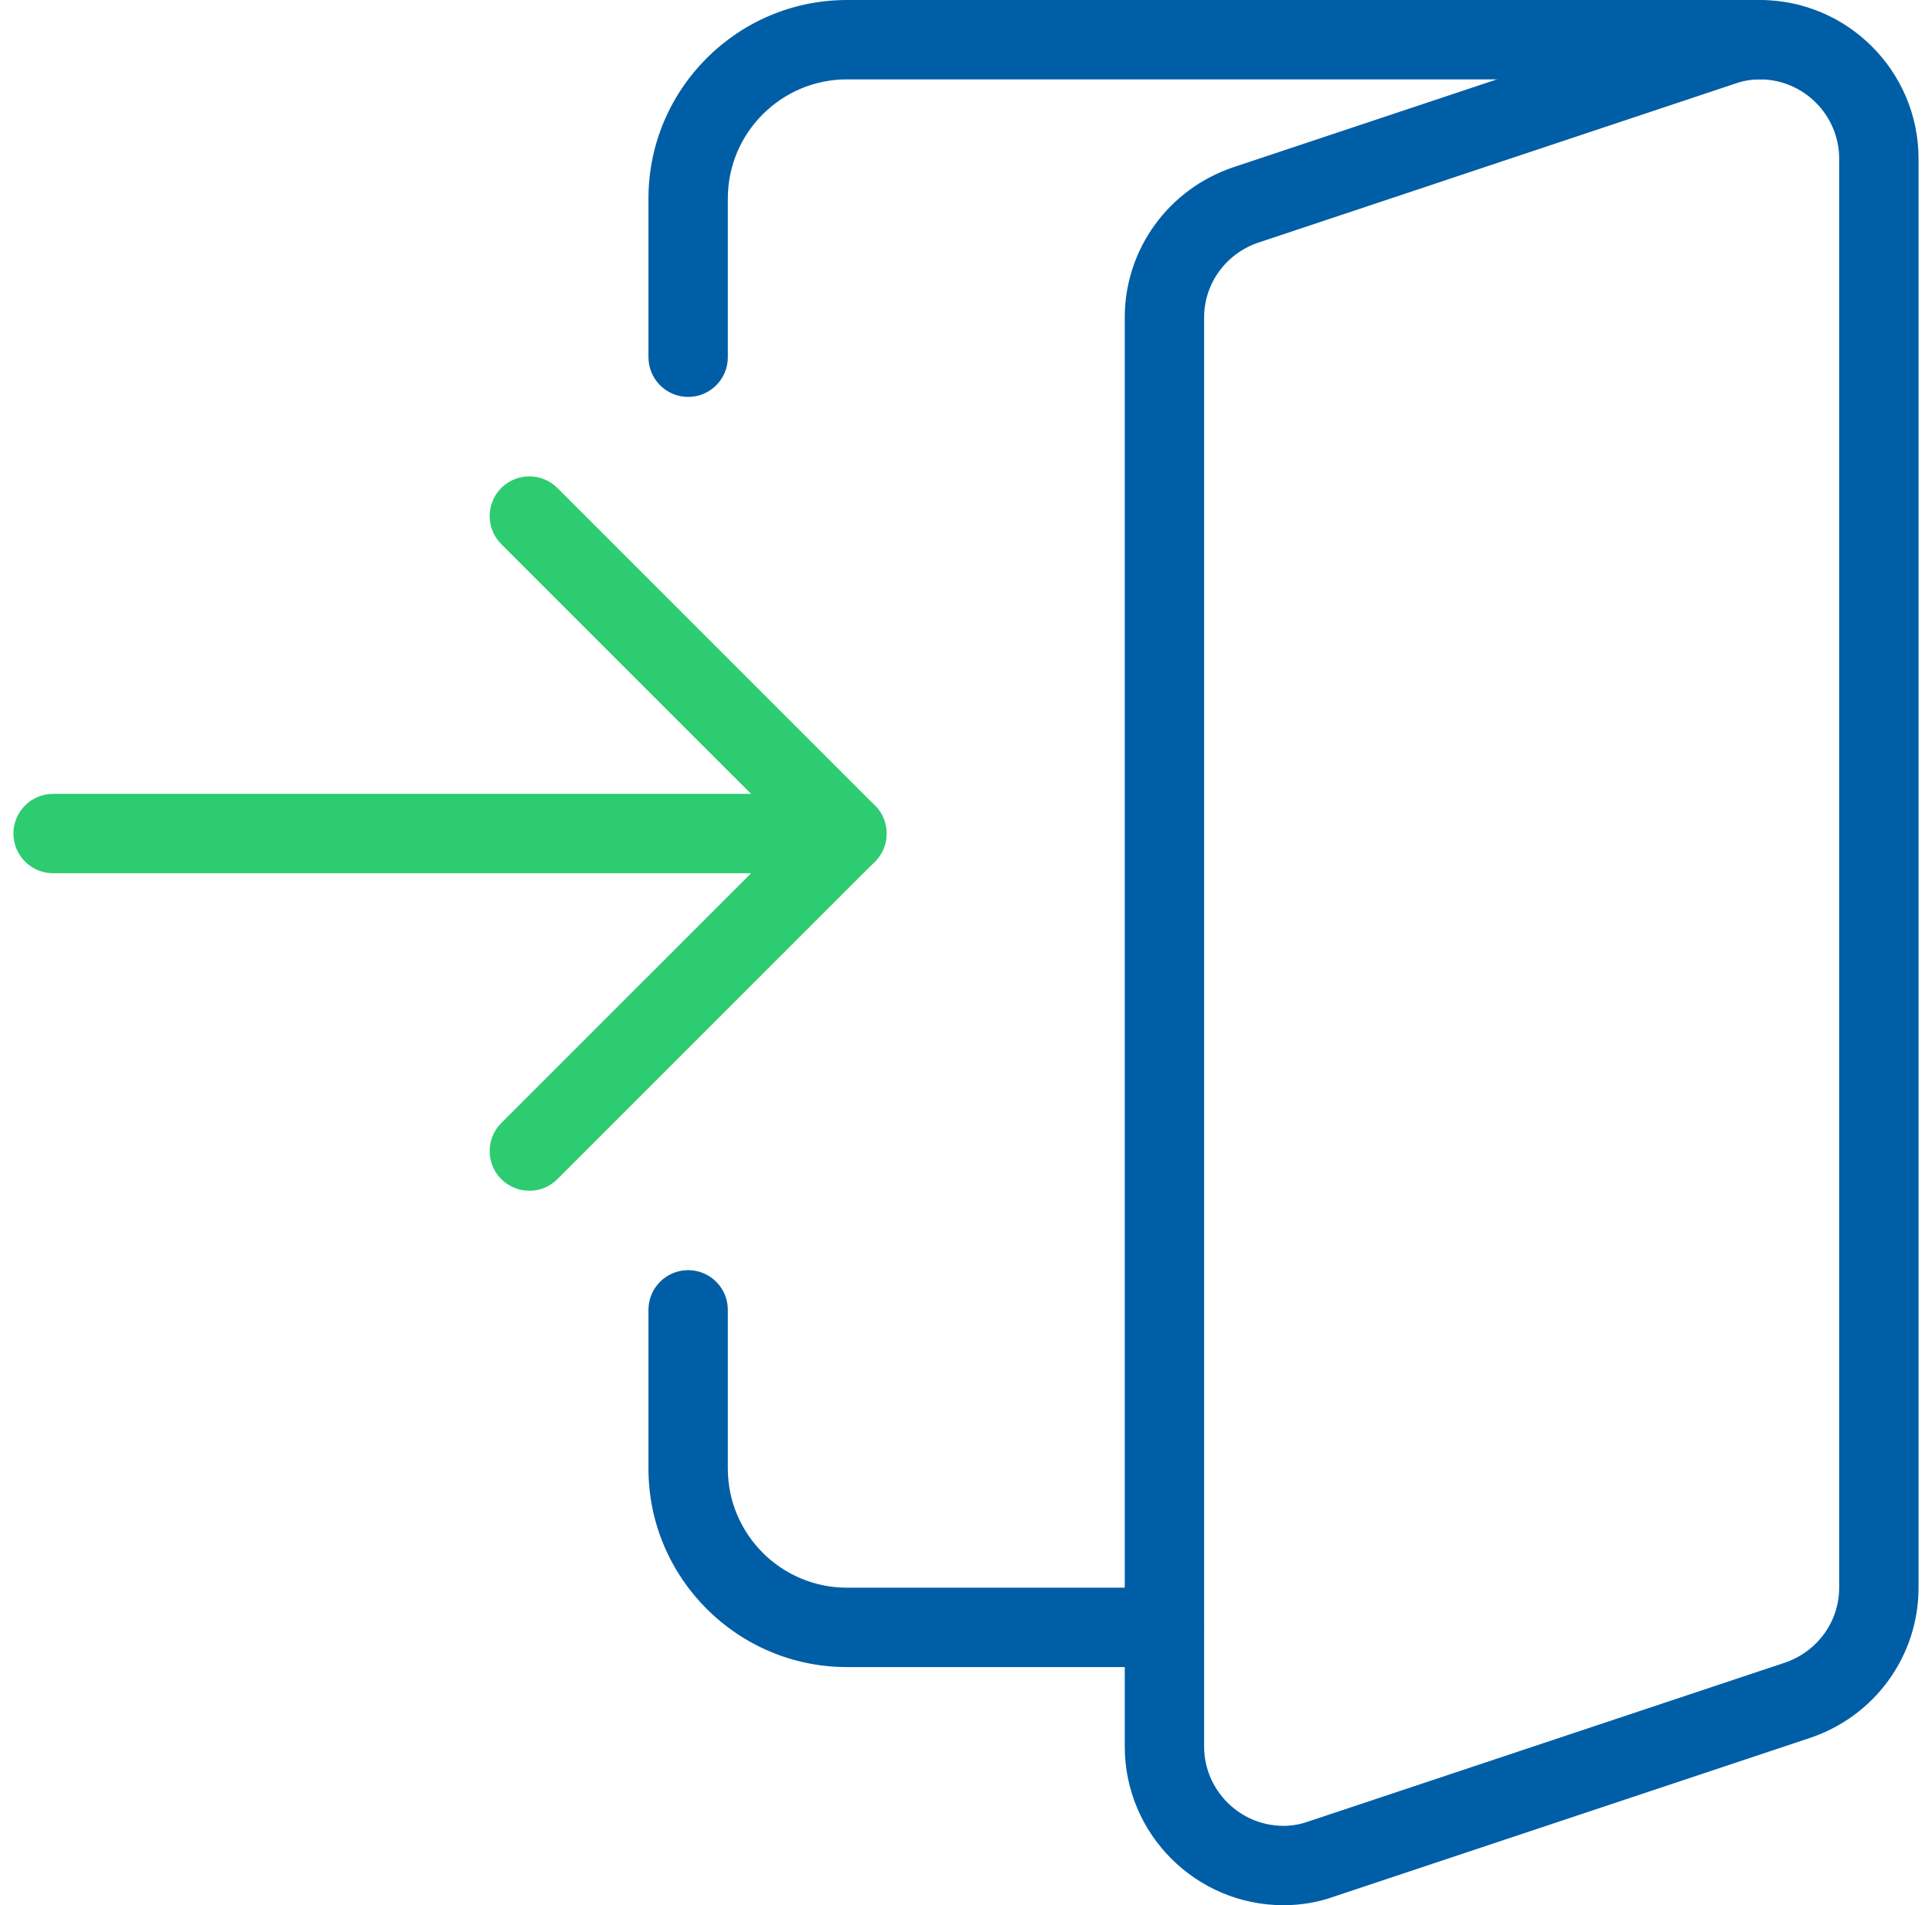 <svg width="72" height="71" viewBox="0 0 72 71" fill="none" xmlns="http://www.w3.org/2000/svg">
<g clip-path="url(#clip0)">
<path d="M43.395 62.125H31.562C27.485 62.125 24.166 58.806 24.166 54.729V48.813C24.166 47.996 24.829 47.334 25.645 47.334C26.462 47.334 27.124 47.996 27.124 48.813V54.729C27.124 57.176 29.115 59.167 31.562 59.167H43.395C44.212 59.167 44.874 59.83 44.874 60.646C44.874 61.462 44.212 62.125 43.395 62.125Z" fill="#005EA6"/>
<path d="M31.562 32.542H1.979C1.163 32.542 0.5 31.879 0.5 31.063C0.5 30.246 1.163 29.584 1.979 29.584H31.562C32.379 29.584 33.042 30.246 33.042 31.063C33.042 31.879 32.379 32.542 31.562 32.542Z" fill="#2ECC71"/>
<path d="M47.833 71C44.57 71 41.916 68.346 41.916 65.083V11.833C41.916 9.289 43.549 7.038 45.978 6.227L63.728 0.311C64.29 0.109 64.926 0 65.583 0C68.846 0 71.499 2.654 71.499 5.917V59.167C71.499 61.708 69.869 63.962 67.441 64.77L49.691 70.686C49.12 70.891 48.483 71 47.833 71ZM65.583 2.958C65.275 2.958 64.967 3.012 64.695 3.106L46.913 9.035C45.691 9.44 44.874 10.564 44.874 11.833V65.083C44.874 66.713 46.203 68.042 47.833 68.042C48.14 68.042 48.448 67.988 48.726 67.891L66.506 61.965C67.722 61.557 68.541 60.433 68.541 59.167V5.917C68.541 4.287 67.213 2.958 65.583 2.958Z" fill="#005EA6"/>
<path d="M25.645 14.792C24.829 14.792 24.166 14.129 24.166 13.312V7.396C24.166 3.319 27.485 0 31.562 0H65.583C66.399 0 67.062 0.663 67.062 1.479C67.062 2.296 66.399 2.958 65.583 2.958H31.562C29.115 2.958 27.124 4.949 27.124 7.396V13.312C27.124 14.129 26.462 14.792 25.645 14.792Z" fill="#005EA6"/>
<path d="M19.728 44.375C19.349 44.375 18.971 44.23 18.681 43.943C18.104 43.366 18.104 42.429 18.681 41.852L29.47 31.063L18.681 20.277C18.104 19.7 18.104 18.762 18.681 18.185C19.258 17.608 20.195 17.608 20.772 18.185L32.606 30.018C33.182 30.595 33.182 31.533 32.606 32.11L20.772 43.943C20.485 44.23 20.107 44.375 19.728 44.375Z" fill="#2ECC71"/>
</g>
<defs>
<clipPath id="clip0">
<rect width="71" height="71" fill="white" transform="translate(0.5)"/>
</clipPath>
</defs>
</svg>
